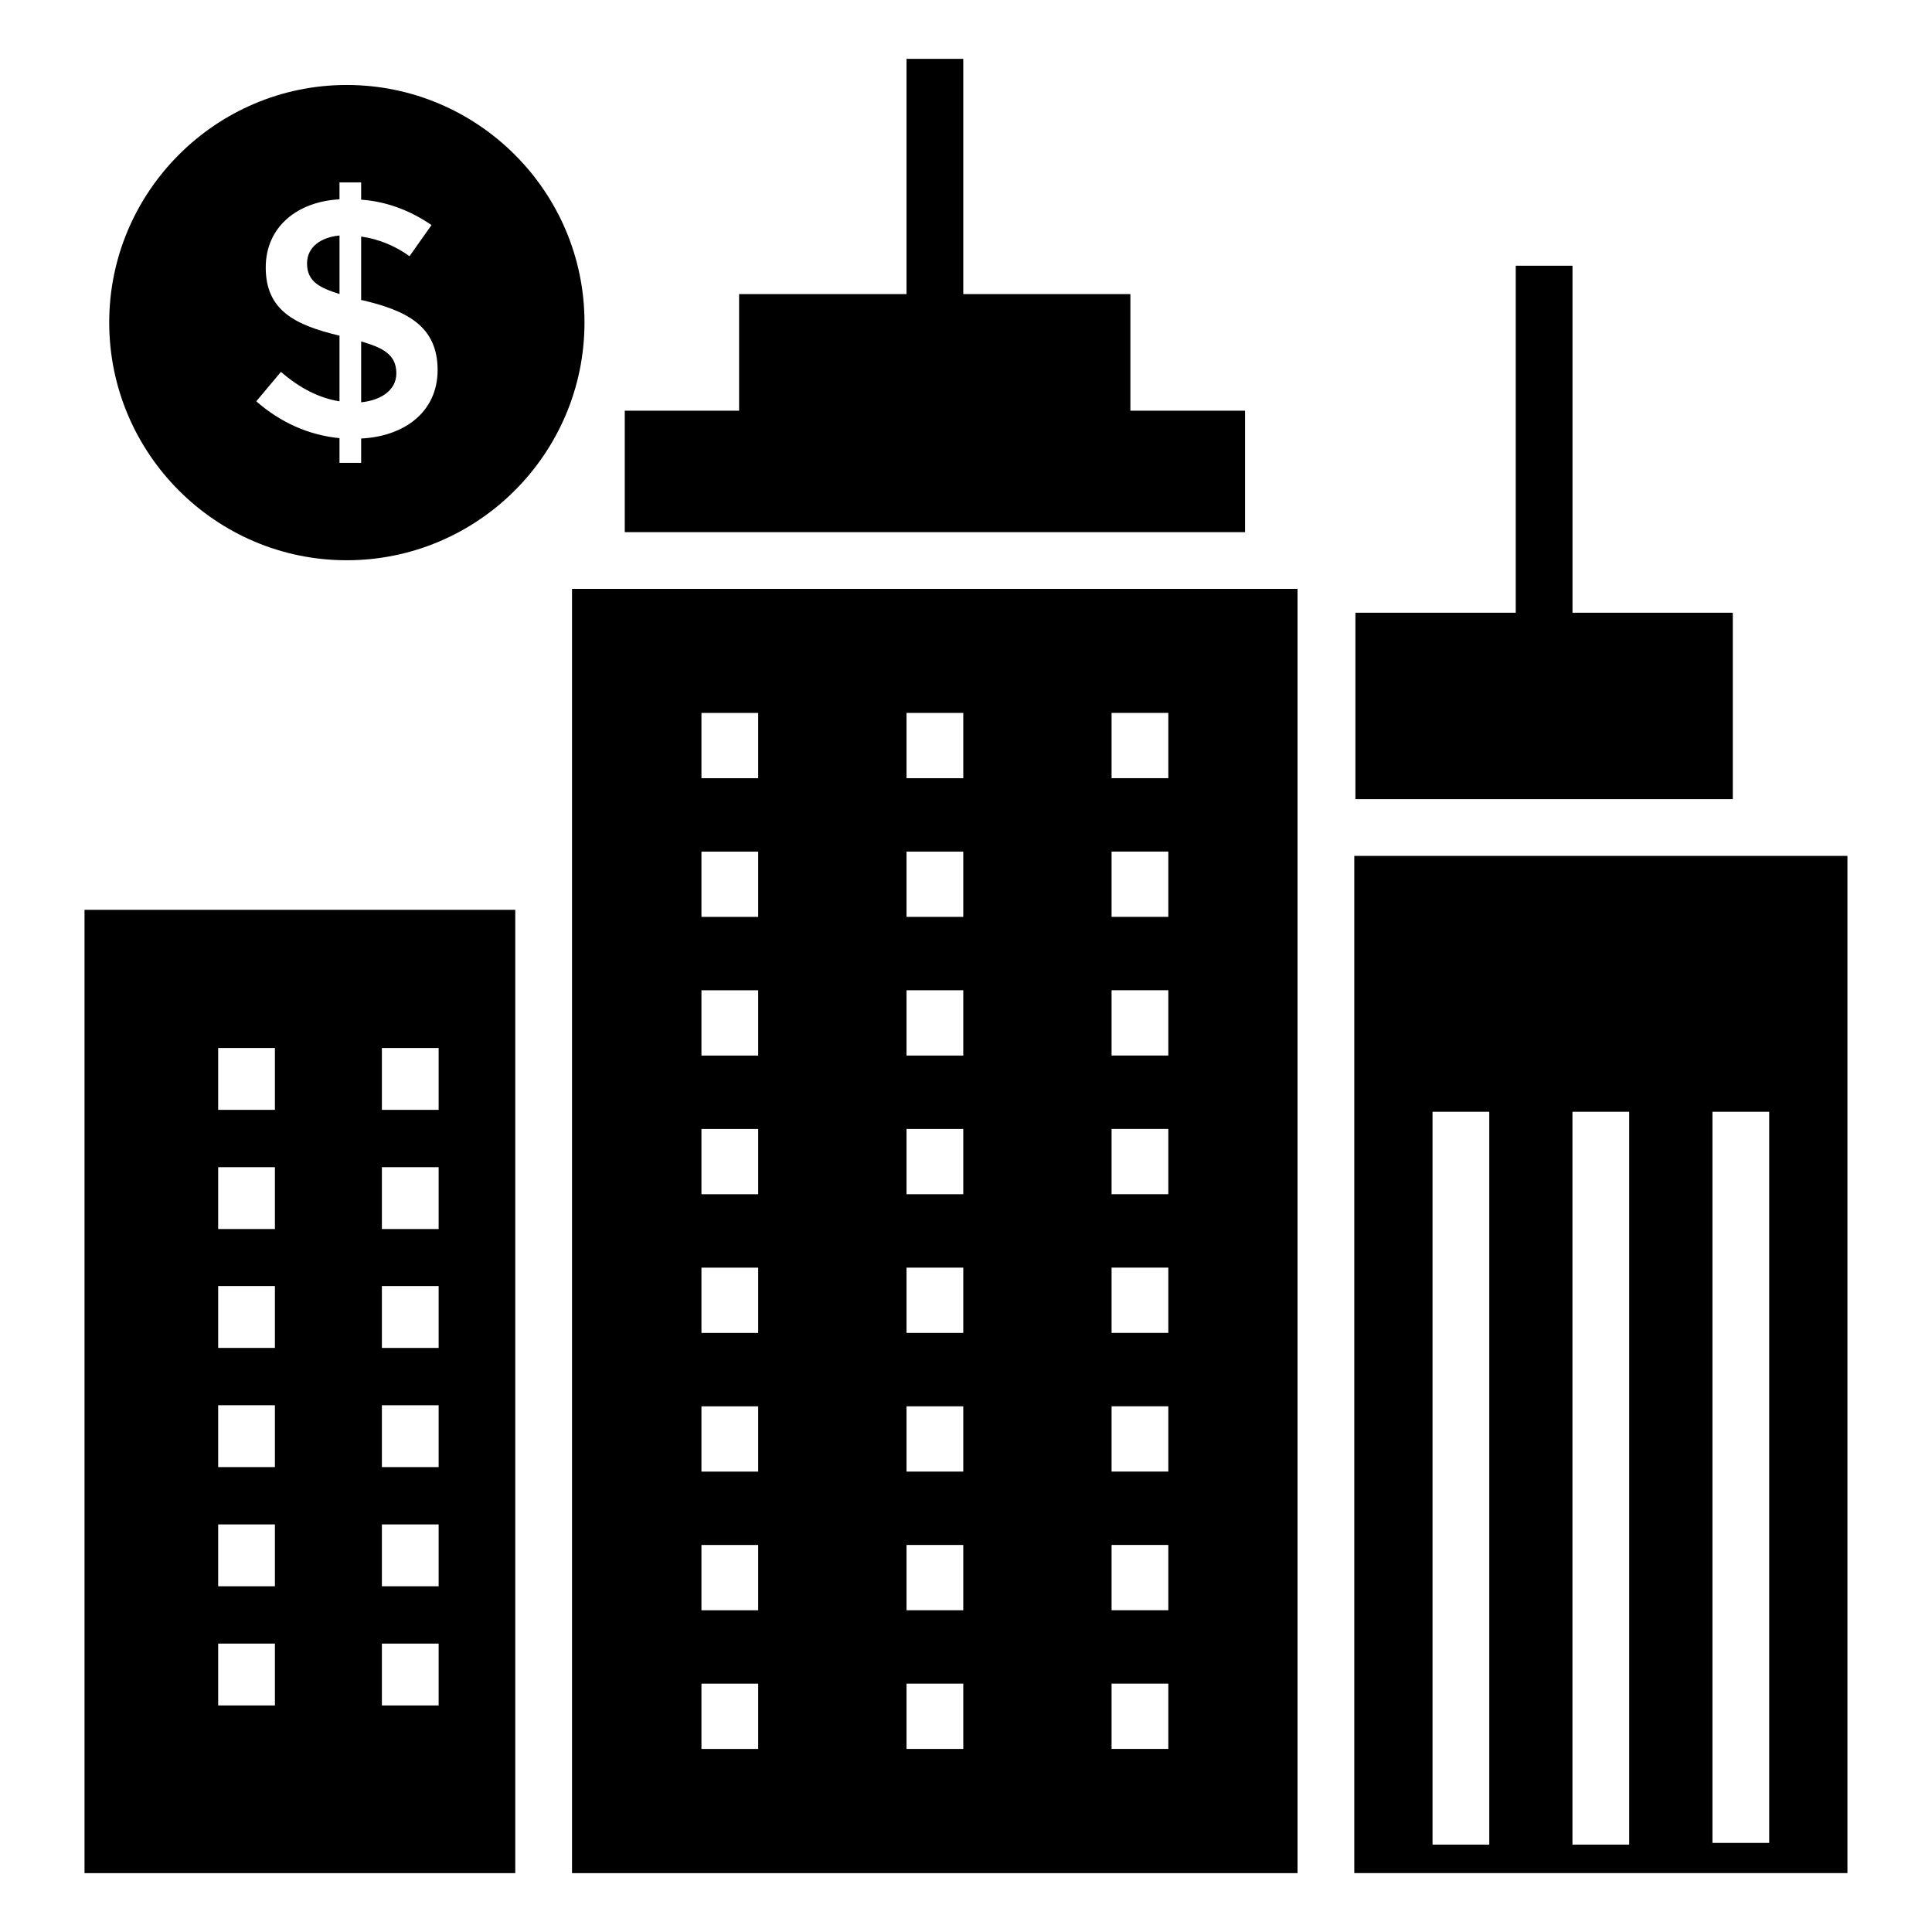 <?xml version="1.0" encoding="UTF-8"?>
<!-- Uploaded to: ICON Repo, www.iconrepo.com, Generator: ICON Repo Mixer Tools -->
<svg fill="#000000" width="800px" height="800px" version="1.1" viewBox="144 144 512 512" xmlns="http://www.w3.org/2000/svg">
 <g>
  <path d="m225.37 213.81c0 4.918 3.512 6.477 8.605 8.113v-15.512c-4.606 0.414-8.605 2.828-8.605 7.398z"/>
  <path d="m239.71 234.48v16.137c4.785-0.492 9.324-2.887 9.324-7.707 0-5.188-3.977-6.828-9.324-8.43z"/>
  <path d="m235.88 166.52c-34.664 0-62.938 28.273-62.938 62.938 0 34.742 28.273 63.016 62.938 63.016 34.742 0 63.016-28.273 63.016-63.016 0-34.664-28.273-62.938-63.016-62.938zm3.828 93.691v6.453h-5.738v-6.543c-8.191-0.836-15.539-4.094-22.055-9.77l6.543-7.801c5.023 4.363 10.191 6.961 15.512 7.801v-17.395c-11.754-2.805-19.547-6.668-19.547-18.066 0-10.922 8.559-17.5 19.547-18.066v-4.481h5.738v4.57c6.574 0.48 12.789 2.723 18.648 6.727l-5.828 8.25c-3.945-2.809-8.219-4.543-12.82-5.203v16.855h0.27c11.484 2.699 19.992 6.672 19.992 18.516 0 11.164-8.871 17.594-20.262 18.152z"/>
  <path d="m166.4 385.11v255.29h114.15v-255.29zm50.457 210.85h-15.039v-16.391h15.039zm0-31.582h-15.039v-16.391h15.039zm0-31.582h-15.039v-16.391h15.039zm0-31.582h-15.039v-16.395h15.039zm0-31.508h-15.039v-16.391h15.039zm0-31.582h-15.039v-16.391h15.039zm43.387 157.84h-15.039v-16.391h15.039zm0-31.582h-15.039v-16.391h15.039zm0-31.582h-15.039v-16.391h15.039zm0-31.582h-15.039v-16.395h15.039zm0-31.508h-15.039v-16.391h15.039zm0-31.582h-15.039v-16.391h15.039z"/>
  <path d="m473.95 252.84v32.184h-164.38v-32.184h30.301v-30.902h44.367v-62.34h15.039v62.34h44.289v30.902z"/>
  <path d="m295.59 300.06v340.34h192.27v-340.34zm49.34 307.43h-15.039v-17.301h15.039zm0-36.754h-15.039v-17.301h15.039zm0-36.746h-15.039v-17.301h15.039zm0-36.75h-15.039v-17.301h15.039zm0-36.75h-15.039v-17.301h15.039zm0-36.754h-15.039v-17.301h15.039zm0-36.75h-15.039v-17.301h15.039zm0-36.75h-15.039v-17.301h15.039zm54.348 257.25h-15.039v-17.301h15.039zm0-36.754h-15.039v-17.301h15.039zm0-36.746h-15.039v-17.301h15.039zm0-36.75h-15.039v-17.301h15.039zm0-36.75h-15.039v-17.301h15.039zm0-36.754h-15.039v-17.301h15.039zm0-36.75h-15.039v-17.301h15.039zm0-36.75h-15.039v-17.301h15.039zm54.34 257.25h-15.039v-17.301h15.039zm0-36.754h-15.039v-17.301h15.039zm0-36.746h-15.039v-17.301h15.039zm0-36.75h-15.039v-17.301h15.039zm0-36.75h-15.039v-17.301h15.039zm0-36.754h-15.039v-17.301h15.039zm0-36.75h-15.039v-17.301h15.039zm0-36.75h-15.039v-17.301h15.039z"/>
  <path d="m603.21 306.38v49.406h-100.01v-49.406h42.488v-91.961h15.039v91.961z"/>
  <path d="m502.9 370.82v269.57h130.69v-269.57zm72.852 262.02h-15.039v-194.21h15.039zm37.105-0.449h-15.039v-193.76h15.039zm-74.184 0.449h-15.039v-194.21h15.039z"/>
 </g>
</svg>